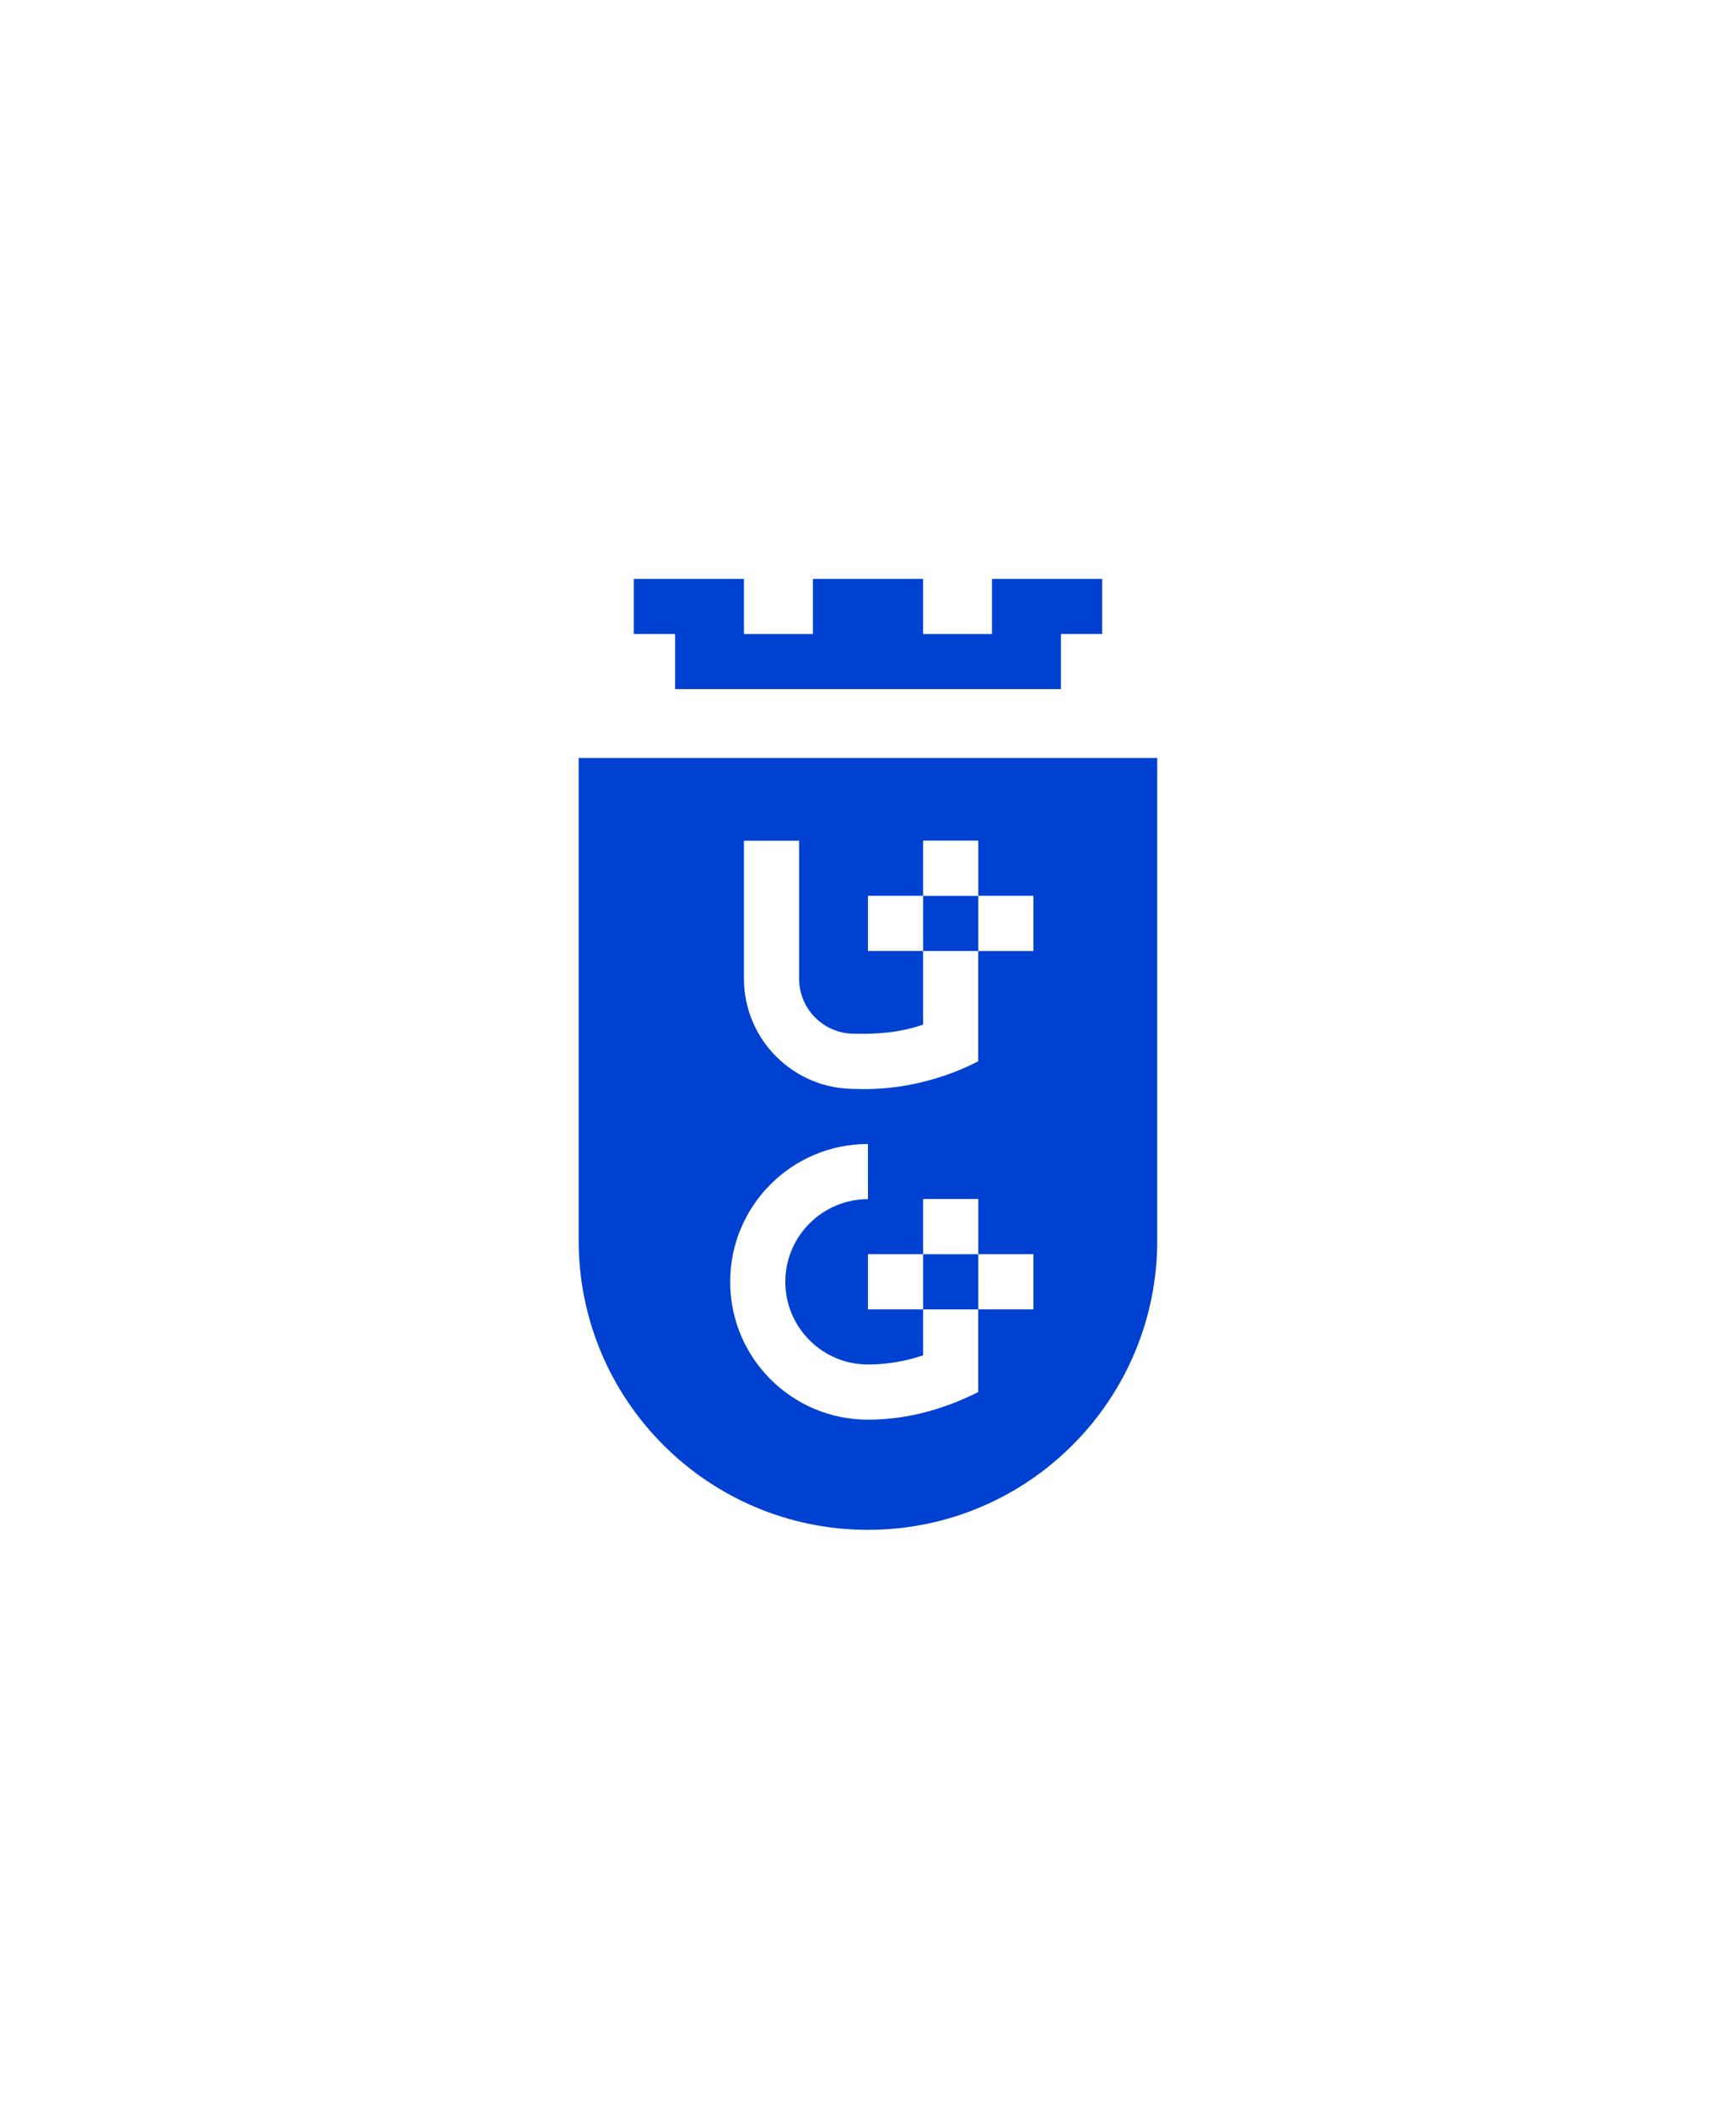 <?xml version="1.0" encoding="utf-8"?>
<!-- Generator: Adobe Illustrator 25.2.3, SVG Export Plug-In . SVG Version: 6.00 Build 0)  -->
<svg version="1.1" id="Warstwa_1" xmlns="http://www.w3.org/2000/svg" xmlns:xlink="http://www.w3.org/1999/xlink" x="0px" y="0px"
	 viewBox="0 0 219.09 266.03" style="enable-background:new 0 0 219.09 266.03;" xml:space="preserve">
<style type="text/css">
	.st0{fill:#0041D2;}
	.st1{fill:#FFFFFF;}
</style>
<g>
	<polygon class="st0" points="125.19,73.03 125.19,79.98 116.5,79.98 116.5,73.03 102.59,73.03 102.59,79.98 93.89,79.98 
		93.89,73.03 79.98,73.03 79.98,79.98 85.2,79.98 85.2,86.94 133.89,86.94 133.89,79.98 139.1,79.98 139.1,73.03 	"/>
	<g>
		<rect x="116.5" y="158.23" class="st0" width="6.96" height="6.96"/>
		<g>
			<path class="st0" d="M73.03,95.63v60.86c0,20.17,16.35,36.51,36.51,36.51c20.17,0,36.51-16.35,36.51-36.51V95.63H73.03z
				 M130.41,165.18h-6.96v5.22h0c0,2.87,0,5.22,0,5.22c-3.48,1.74-8.22,3.48-13.91,3.48c-9.6,0-17.39-7.78-17.39-17.39
				c0-9.6,7.78-17.39,17.39-17.39v6.96c-5.75,0-10.43,4.68-10.43,10.43s4.68,10.43,10.43,10.43c2.32,0,4.62-0.38,6.96-1.15
				c0-0.19,0-0.39,0-0.59h0v-5.22h-6.96v-6.96h6.96v-6.96h6.96v6.96h6.96V165.18z M130.41,119.98h-6.96l0,8.69h0
				c0,2.87,0,5.22,0,5.22c-3.96,2.06-9.57,3.75-15.65,3.48c-7.68,0-13.91-6.23-13.91-13.91c0-2.33,0-14.75,0-17.39h6.96
				c0,2.54,0,15.12,0,17.39c0,3.84,3.11,6.96,6.96,6.95c2.94,0.08,5.79-0.15,8.69-1.15c0-0.19,0-9.28,0-9.29h-6.96v-6.96h6.96v-6.96
				h6.96v6.96h6.96V119.98z"/>
			<rect x="116.5" y="113.02" class="st0" width="6.96" height="6.95"/>
		</g>
	</g>
</g>
</svg>
